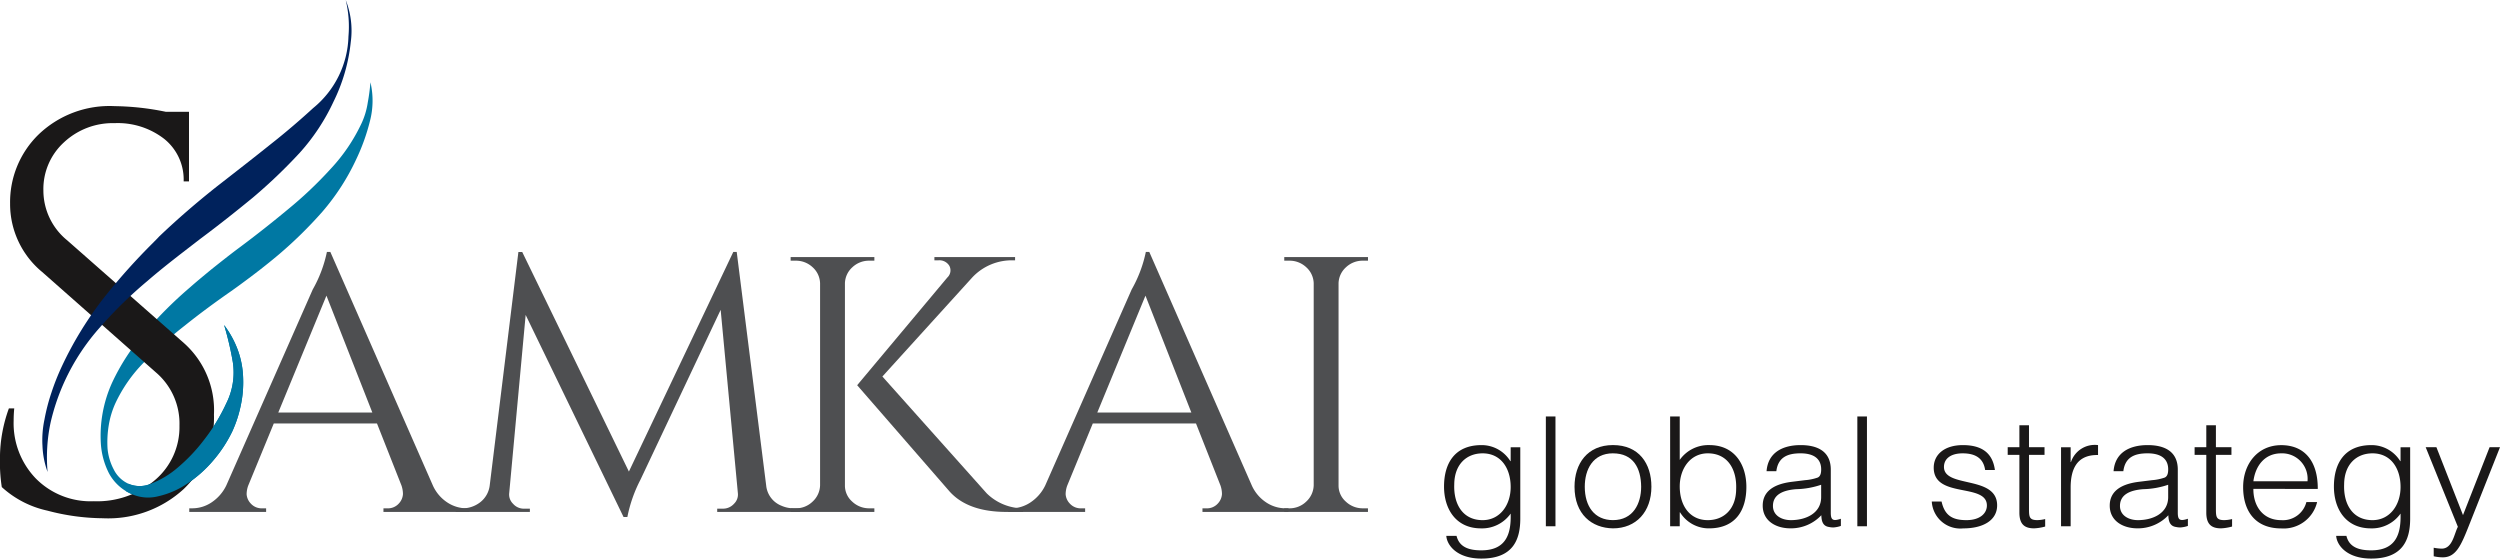 <svg xmlns="http://www.w3.org/2000/svg" xmlns:xlink="http://www.w3.org/1999/xlink" width="276.153" height="61.7" viewBox="0 0 276.153 61.7"><defs><style>.a{fill:none;}.b{fill:#1a1818;}.c{fill:#0078a3;}.d{fill:#4e4f51;}.e{fill:#00225c;}.f{clip-path:url(#a);}</style><clipPath id="a"><path class="a" d="M135.16,273.559c-.327.082-3.1.245-3.1.245l-5.719,5.8-2.94,8.006-3.35,9.476s6.045,2.614,6.29,2.7,13.969-10.7,13.969-10.7l-2.859-13.724s-1.878-1.8-2.264-1.8a.094.094,0,0,0-.023,0" transform="translate(-120.047 -273.556)"></path></clipPath></defs><g transform="translate(-30 -9)"><g transform="translate(189.507 55)"><path class="b" d="M168.3,355.54h1.062v7.884c0,2.342-.814,4.414-4.3,4.414-2.689,0-3.8-1.466-3.874-2.51h1.132c.319,1.314,1.486,1.6,2.742,1.6,2.9,0,3.291-2.055,3.237-4.06a3.866,3.866,0,0,1-3.273,1.634c-2.8,0-4.087-2.173-4.087-4.616,0-2.577,1.185-4.582,4.14-4.582a3.725,3.725,0,0,1,3.184,1.769h.035Zm-3.1.674c-1.787,0-3.114,1.23-3.132,3.42-.088,2.19.938,3.959,3.132,3.959,1.928,0,3.1-1.684,3.1-3.655C168.3,357.831,167.2,356.214,165.2,356.214Z" transform="translate(-160.936 -352.137)"></path><path class="b" d="M187.32,360.007V347.878h1.062v12.129Z" transform="translate(-176.07 -347.878)"></path><path class="b" d="M194.746,359.9c0-2.544,1.415-4.6,4.246-4.6,2.866,0,4.246,2.039,4.246,4.6,0,2.763-1.681,4.6-4.246,4.6C196.656,364.468,194.746,362.952,194.746,359.9Zm4.246-3.689c-2.229,0-3.114,1.8-3.114,3.689,0,2.173,1.079,3.69,3.114,3.69,2.229,0,3.114-1.82,3.114-3.69C202.088,357.848,201.239,356.214,198.992,356.214Z" transform="translate(-180.329 -352.137)"></path><path class="b" d="M220.574,360.007h-1.061V347.878h1.061v4.8a3.866,3.866,0,0,1,3.273-1.634c2.8,0,4.087,2.173,4.087,4.616,0,2.577-1.185,4.582-4.14,4.582a3.725,3.725,0,0,1-3.184-1.769h-.035Zm3.1-.674c1.787,0,3.114-1.23,3.132-3.42.088-2.19-.938-3.959-3.132-3.959-1.928,0-3.1,1.685-3.1,3.656C220.574,357.716,221.671,359.333,223.67,359.333Z" transform="translate(-194.535 -347.878)"></path><path class="b" d="M248.161,359.178a5.528,5.528,0,0,0,1.4-.287c.354-.151.389-.606.389-.909,0-1.028-.637-1.769-2.282-1.769-1.468,0-2.477.455-2.671,1.971h-1.079c.159-2.055,1.769-2.88,3.768-2.88,1.857,0,3.326.691,3.326,2.712v4.75c0,.792.212.977,1.114.674v.792a3.072,3.072,0,0,1-.831.168,2.178,2.178,0,0,1-.478-.051c-.708-.1-.832-.69-.849-1.3a4.6,4.6,0,0,1-3.415,1.449c-1.61,0-3.06-.826-3.06-2.51,0-1.466,1.061-2.359,3.2-2.628Zm1.787.506a9.132,9.132,0,0,1-2.742.488c-1.61.118-2.583.674-2.583,1.853,0,1.061.973,1.567,1.981,1.567,1.681,0,3.344-.775,3.344-2.544Z" transform="translate(-208.288 -352.137)"></path><path class="b" d="M268.008,360.007V347.878h1.062v12.129Z" transform="translate(-222.351 -347.878)"></path><path class="b" d="M288.377,361.537c.336,1.5,1.15,2.055,2.742,2.055,1.539,0,2.264-.775,2.264-1.617,0-2.527-5.873-.741-5.873-4.178,0-1.449,1.185-2.493,3.22-2.493,1.981,0,3.272.775,3.538,2.746h-1.08c-.194-1.347-1.15-1.836-2.477-1.836-1.344,0-2.07.607-2.07,1.5,0,2.375,5.873.893,5.873,4.245,0,1.668-1.575,2.544-3.733,2.544a3.16,3.16,0,0,1-3.485-2.964Z" transform="translate(-233.416 -352.137)"></path><path class="b" d="M311.1,361.354a5.372,5.372,0,0,1-1.22.2c-1.044,0-1.628-.438-1.628-1.735v-6.384h-1.291v-.843h1.291v-2.425h1.061v2.425h1.716v.843h-1.716v5.98c0,.859.035,1.23.92,1.23a3.811,3.811,0,0,0,.867-.118Z" transform="translate(-244.695 -349.192)"></path><path class="b" d="M321.838,364.266h-1.062V355.54h1.062v1.634h.035a2.767,2.767,0,0,1,2.99-1.87V356.4c-2.388-.05-3.025,1.634-3.025,3.588Z" transform="translate(-252.618 -352.137)"></path><path class="b" d="M338.057,359.178a5.521,5.521,0,0,0,1.4-.287c.354-.151.389-.606.389-.909,0-1.028-.637-1.769-2.282-1.769-1.469,0-2.477.455-2.672,1.971h-1.079c.159-2.055,1.769-2.88,3.768-2.88,1.858,0,3.326.691,3.326,2.712v4.75c0,.792.212.977,1.115.674v.792a3.08,3.08,0,0,1-.831.168,2.184,2.184,0,0,1-.478-.051c-.708-.1-.831-.69-.849-1.3a4.6,4.6,0,0,1-3.415,1.449c-1.61,0-3.06-.826-3.06-2.51,0-1.466,1.061-2.359,3.2-2.628Zm1.787.506a9.135,9.135,0,0,1-2.742.488c-1.61.118-2.583.674-2.583,1.853,0,1.061.973,1.567,1.982,1.567,1.681,0,3.343-.775,3.343-2.544Z" transform="translate(-259.852 -352.137)"></path><path class="b" d="M359.515,361.354a5.37,5.37,0,0,1-1.22.2c-1.044,0-1.628-.438-1.628-1.735v-6.384h-1.291v-.843h1.291v-2.425h1.062v2.425h1.716v.843h-1.716v5.98c0,.859.035,1.23.92,1.23a3.81,3.81,0,0,0,.867-.118Z" transform="translate(-272.464 -349.192)"></path><path class="b" d="M369.077,360.139c-.018,1.887,1.043,3.454,3.078,3.454a2.667,2.667,0,0,0,2.778-2h1.186a3.8,3.8,0,0,1-3.963,2.914c-2.936,0-4.21-1.988-4.21-4.565,0-2.544,1.592-4.633,4.21-4.633,2.512,0,4.051,1.7,4.034,4.835Zm5.98-.842a2.816,2.816,0,0,0-2.9-3.083c-1.875,0-2.865,1.432-3.078,3.083Z" transform="translate(-279.673 -352.137)"></path><path class="b" d="M398.827,355.54h1.061v7.884c0,2.342-.814,4.414-4.3,4.414-2.689,0-3.8-1.466-3.874-2.51h1.132c.319,1.314,1.486,1.6,2.742,1.6,2.9,0,3.291-2.055,3.238-4.06a3.868,3.868,0,0,1-3.273,1.634c-2.8,0-4.087-2.173-4.087-4.616,0-2.577,1.185-4.582,4.14-4.582a3.727,3.727,0,0,1,3.185,1.769h.035Zm-3.1.674c-1.787,0-3.114,1.23-3.132,3.42-.088,2.19.938,3.959,3.132,3.959,1.928,0,3.1-1.684,3.1-3.655C398.827,357.831,397.73,356.214,395.731,356.214Z" transform="translate(-293.166 -352.137)"></path><path class="b" d="M416.122,366.958a5.1,5.1,0,0,0,.884.1c1.2,0,1.38-1.652,1.787-2.409l-3.556-8.794h1.185l2.937,7.5,2.937-7.5h1.15l-3.414,8.609c-.867,2.19-1.433,3.554-2.9,3.554a4.449,4.449,0,0,1-1.009-.118Z" transform="translate(-306.8 -352.455)"></path></g><g transform="translate(6 5)"><g transform="translate(35.111 13.083)"><path class="c" d="M144.165,206.471a19.388,19.388,0,0,1-3.41,5.02,44.047,44.047,0,0,1-4.7,4.454c-1.7,1.411-3.5,2.839-5.378,4.234-1.042.775-2.071,1.593-3.1,2.411-.8.664-1.581,1.3-2.351,1.982a45.486,45.486,0,0,0-4.9,4.877,23.7,23.7,0,0,0-3.71,5.663,14.179,14.179,0,0,0-1.234,6.746,8.35,8.35,0,0,0,.889,3.237,5.141,5.141,0,0,0,2.442,2.274,4.476,4.476,0,0,0,3.017.271,9.338,9.338,0,0,0,3.17-1.377,13.618,13.618,0,0,0,2.875-2.549,14.828,14.828,0,0,0,2.119-3.225,13.4,13.4,0,0,0,.934-2.838,12.214,12.214,0,0,0,.269-3.08,9.724,9.724,0,0,0-.581-3.063,10.671,10.671,0,0,0-1.523-2.781,33.966,33.966,0,0,1,.966,4.113,7.606,7.606,0,0,1-.73,4.554,20.427,20.427,0,0,1-2.464,4.034,19.076,19.076,0,0,1-2.927,3.077,10.1,10.1,0,0,1-2.922,1.75,3.124,3.124,0,0,1-2.443.027,3.369,3.369,0,0,1-1.661-1.584,6.127,6.127,0,0,1-.693-2.333,11.543,11.543,0,0,1,.14-2.6,9.608,9.608,0,0,1,.722-2.383,16.133,16.133,0,0,1,3.2-4.571,42.144,42.144,0,0,1,4.462-4.012c1.608-1.291,3.334-2.562,5.113-3.8.386-.275.774-.549,1.173-.847,1.378-1.01,2.743-2.061,4.079-3.187a46.943,46.943,0,0,0,4.838-4.747,24.965,24.965,0,0,0,3.745-5.8,22.122,22.122,0,0,0,1.514-4.22,8.924,8.924,0,0,0,.054-4.286,20.989,20.989,0,0,1-.294,2.23,8.4,8.4,0,0,1-.7,2.332" transform="translate(-115.351 -201.909)"></path></g><g transform="translate(44.898 31.83)"><path class="d" d="M174.16,284.22h.338v.4h-9.5v-.4h.38a1.617,1.617,0,0,0,1.331-.543,1.66,1.66,0,0,0,.443-1.026,2.916,2.916,0,0,0-.169-.965l-2.7-6.839h-11.4l-2.83,6.879a2.85,2.85,0,0,0-.169.945,1.643,1.643,0,0,0,.443,1.005,1.617,1.617,0,0,0,1.33.543h.38v.4h-8.49v-.4h.38a3.819,3.819,0,0,0,2.069-.644,4.677,4.677,0,0,0,1.647-1.891l9.545-21.641a14.258,14.258,0,0,0,1.563-4.143h.38l11.319,25.784a4.4,4.4,0,0,0,1.605,1.891A3.883,3.883,0,0,0,174.16,284.22ZM153.38,273.64h10.39L158.7,260.728Z" transform="translate(-143.539 -255.901)"></path><path class="d" d="M265.7,284.22h.676v.4h-9.165v-.362h.634a1.615,1.615,0,0,0,1.225-.543,1.414,1.414,0,0,0,.423-1.187l-1.9-20.233-8.869,18.785a15.3,15.3,0,0,0-1.436,4.1h-.422L236.053,262.86l-1.816,19.67a1.414,1.414,0,0,0,.423,1.187,1.571,1.571,0,0,0,1.183.543h.676v.362h-8.194v-.4H229a3.2,3.2,0,0,0,2.048-.684,2.767,2.767,0,0,0,1.035-1.85l3.168-25.784h.422l11.784,24.256L258.988,255.9h.379l3.253,25.784a2.684,2.684,0,0,0,1.689,2.252A3.392,3.392,0,0,0,265.7,284.22Z" transform="translate(-198.886 -255.901)"></path><path class="d" d="M343.585,285.279h.549v.4h-9.249v-.4h.549a2.627,2.627,0,0,0,1.879-.744,2.533,2.533,0,0,0,.824-1.79V260.42a2.466,2.466,0,0,0-.824-1.77,2.669,2.669,0,0,0-1.879-.724h-.549v-.4h9.249v.4h-.549a2.667,2.667,0,0,0-1.879.724,2.461,2.461,0,0,0-.824,1.77v22.325a2.353,2.353,0,0,0,.8,1.79A2.7,2.7,0,0,0,343.585,285.279Zm16.979.4h-1.816q-4.308,0-6.335-2.293l-10.179-11.705,9.968-11.906a1.067,1.067,0,0,0,.211-1.287,1.28,1.28,0,0,0-1.225-.6h-.423v-.362h8.912v.362h-.169a5.975,5.975,0,0,0-4.562,1.891l-9.926,10.941,11.53,12.912a5.773,5.773,0,0,0,4.013,1.649Z" transform="translate(-268.448 -256.96)"></path><path class="d" d="M434.722,284.22h.338v.4h-9.5v-.4h.38a1.616,1.616,0,0,0,1.33-.543,1.66,1.66,0,0,0,.444-1.026,2.907,2.907,0,0,0-.169-.965l-2.7-6.839h-11.4l-2.83,6.879a2.849,2.849,0,0,0-.169.945,1.644,1.644,0,0,0,.443,1.005,1.617,1.617,0,0,0,1.33.543h.38v.4H404.1v-.4h.38a3.82,3.82,0,0,0,2.07-.644,4.677,4.677,0,0,0,1.647-1.891l9.545-21.641a14.269,14.269,0,0,0,1.563-4.143h.38l11.319,25.784a4.4,4.4,0,0,0,1.605,1.891A3.882,3.882,0,0,0,434.722,284.22Zm-20.78-10.579h10.39l-5.068-12.912Z" transform="translate(-313.632 -255.901)"></path><path class="d" d="M492.476,285.279a2.627,2.627,0,0,0,1.879-.744,2.533,2.533,0,0,0,.824-1.79V260.42a2.466,2.466,0,0,0-.824-1.77,2.669,2.669,0,0,0-1.879-.724h-.549v-.4h9.249v.4h-.549a2.667,2.667,0,0,0-1.879.724,2.461,2.461,0,0,0-.824,1.77v22.325a2.353,2.353,0,0,0,.8,1.79,2.7,2.7,0,0,0,1.9.744h.549v.4h-9.249v-.4Z" transform="translate(-370.964 -256.96)"></path></g><g transform="translate(24 15.728)"><path class="b" d="M83.546,251.6a18.519,18.519,0,0,1-.2-3.376,16.1,16.1,0,0,1,.985-5.315h.591q-.066.689-.066,1.376a8.8,8.8,0,0,0,2.429,6.346,8.5,8.5,0,0,0,6.434,2.532,9.81,9.81,0,0,0,6.795-2.376,7.668,7.668,0,0,0,2.659-5.971,7.42,7.42,0,0,0-2.56-5.846L88.01,227.845a9.731,9.731,0,0,1-3.545-7.565,10.422,10.422,0,0,1,3.119-7.6,11.321,11.321,0,0,1,8.436-3.158,29.4,29.4,0,0,1,5.646.625h2.56v7.691h-.591a5.757,5.757,0,0,0-2.134-4.689A8.362,8.362,0,0,0,96.02,211.4a7.891,7.891,0,0,0-5.613,2.126,6.988,6.988,0,0,0-2.265,5.315,7.1,7.1,0,0,0,2.626,5.5L103.7,235.723a9.934,9.934,0,0,1,3.283,7.878,10.909,10.909,0,0,1-3.348,8.222,12.336,12.336,0,0,1-8.928,3.22,24.448,24.448,0,0,1-6.139-.844A10.883,10.883,0,0,1,83.546,251.6Z" transform="translate(-83.349 -209.525)"></path></g><g transform="translate(28.671 4)"><path class="e" d="M130.624,179.748a10.567,10.567,0,0,1-3.9,7.937c-1.36,1.247-2.938,2.616-4.779,4.062-1.812,1.454-3.794,2.993-5.931,4.656-2.109,1.674-4.215,3.479-6.315,5.482-.2.227-.435.446-.626.649a67.894,67.894,0,0,0-5.33,5.939,39.159,39.159,0,0,0-4.833,7.861A25.883,25.883,0,0,0,97.82,219.1a21.289,21.289,0,0,0-.774,2.979,11.013,11.013,0,0,0-.22,2.974,9.332,9.332,0,0,0,.563,2.826,18.439,18.439,0,0,1,.325-5.425,23.592,23.592,0,0,1,1.583-4.643,23.893,23.893,0,0,1,3.9-5.929,47.3,47.3,0,0,1,5.234-5.11c1.144-.992,2.326-1.929,3.548-2.883l2.279-1.758c1.982-1.473,3.938-3.024,5.829-4.576a58.18,58.18,0,0,0,5.147-4.922,22.73,22.73,0,0,0,3.736-5.65,19.38,19.38,0,0,0,1.909-6.6,9.207,9.207,0,0,0-.56-4.635,12.442,12.442,0,0,1,.306,4" transform="translate(-96.803 -175.748)"></path></g><g transform="translate(36.742 37.96)"><g class="f"><path class="c" d="M144.165,206.472a19.388,19.388,0,0,1-3.41,5.02,44.052,44.052,0,0,1-4.7,4.454c-1.7,1.411-3.5,2.839-5.378,4.234-1.042.775-2.071,1.593-3.1,2.411-.8.664-1.581,1.3-2.351,1.982a45.491,45.491,0,0,0-4.9,4.877,23.7,23.7,0,0,0-3.71,5.663,14.179,14.179,0,0,0-1.234,6.746,8.351,8.351,0,0,0,.889,3.237,5.14,5.14,0,0,0,2.442,2.274,4.477,4.477,0,0,0,3.017.271,9.337,9.337,0,0,0,3.17-1.377,13.618,13.618,0,0,0,2.875-2.549,14.828,14.828,0,0,0,2.119-3.225,13.4,13.4,0,0,0,.934-2.838,12.214,12.214,0,0,0,.269-3.08,9.724,9.724,0,0,0-.581-3.063,10.672,10.672,0,0,0-1.523-2.781,33.965,33.965,0,0,1,.966,4.113,7.606,7.606,0,0,1-.73,4.554,20.444,20.444,0,0,1-2.464,4.034,19.078,19.078,0,0,1-2.927,3.077,10.1,10.1,0,0,1-2.922,1.75,3.124,3.124,0,0,1-2.443.027,3.369,3.369,0,0,1-1.661-1.584,6.127,6.127,0,0,1-.693-2.333,11.543,11.543,0,0,1,.14-2.6,9.607,9.607,0,0,1,.722-2.383,16.133,16.133,0,0,1,3.2-4.571,42.139,42.139,0,0,1,4.462-4.012c1.608-1.291,3.334-2.562,5.113-3.8.386-.275.774-.549,1.173-.847,1.378-1.01,2.743-2.061,4.079-3.187a46.939,46.939,0,0,0,4.838-4.747,24.975,24.975,0,0,0,3.745-5.8,22.121,22.121,0,0,0,1.514-4.22,8.924,8.924,0,0,0,.054-4.286,20.991,20.991,0,0,1-.294,2.23,8.4,8.4,0,0,1-.7,2.332" transform="translate(-116.981 -226.786)"></path></g></g></g></g></svg>